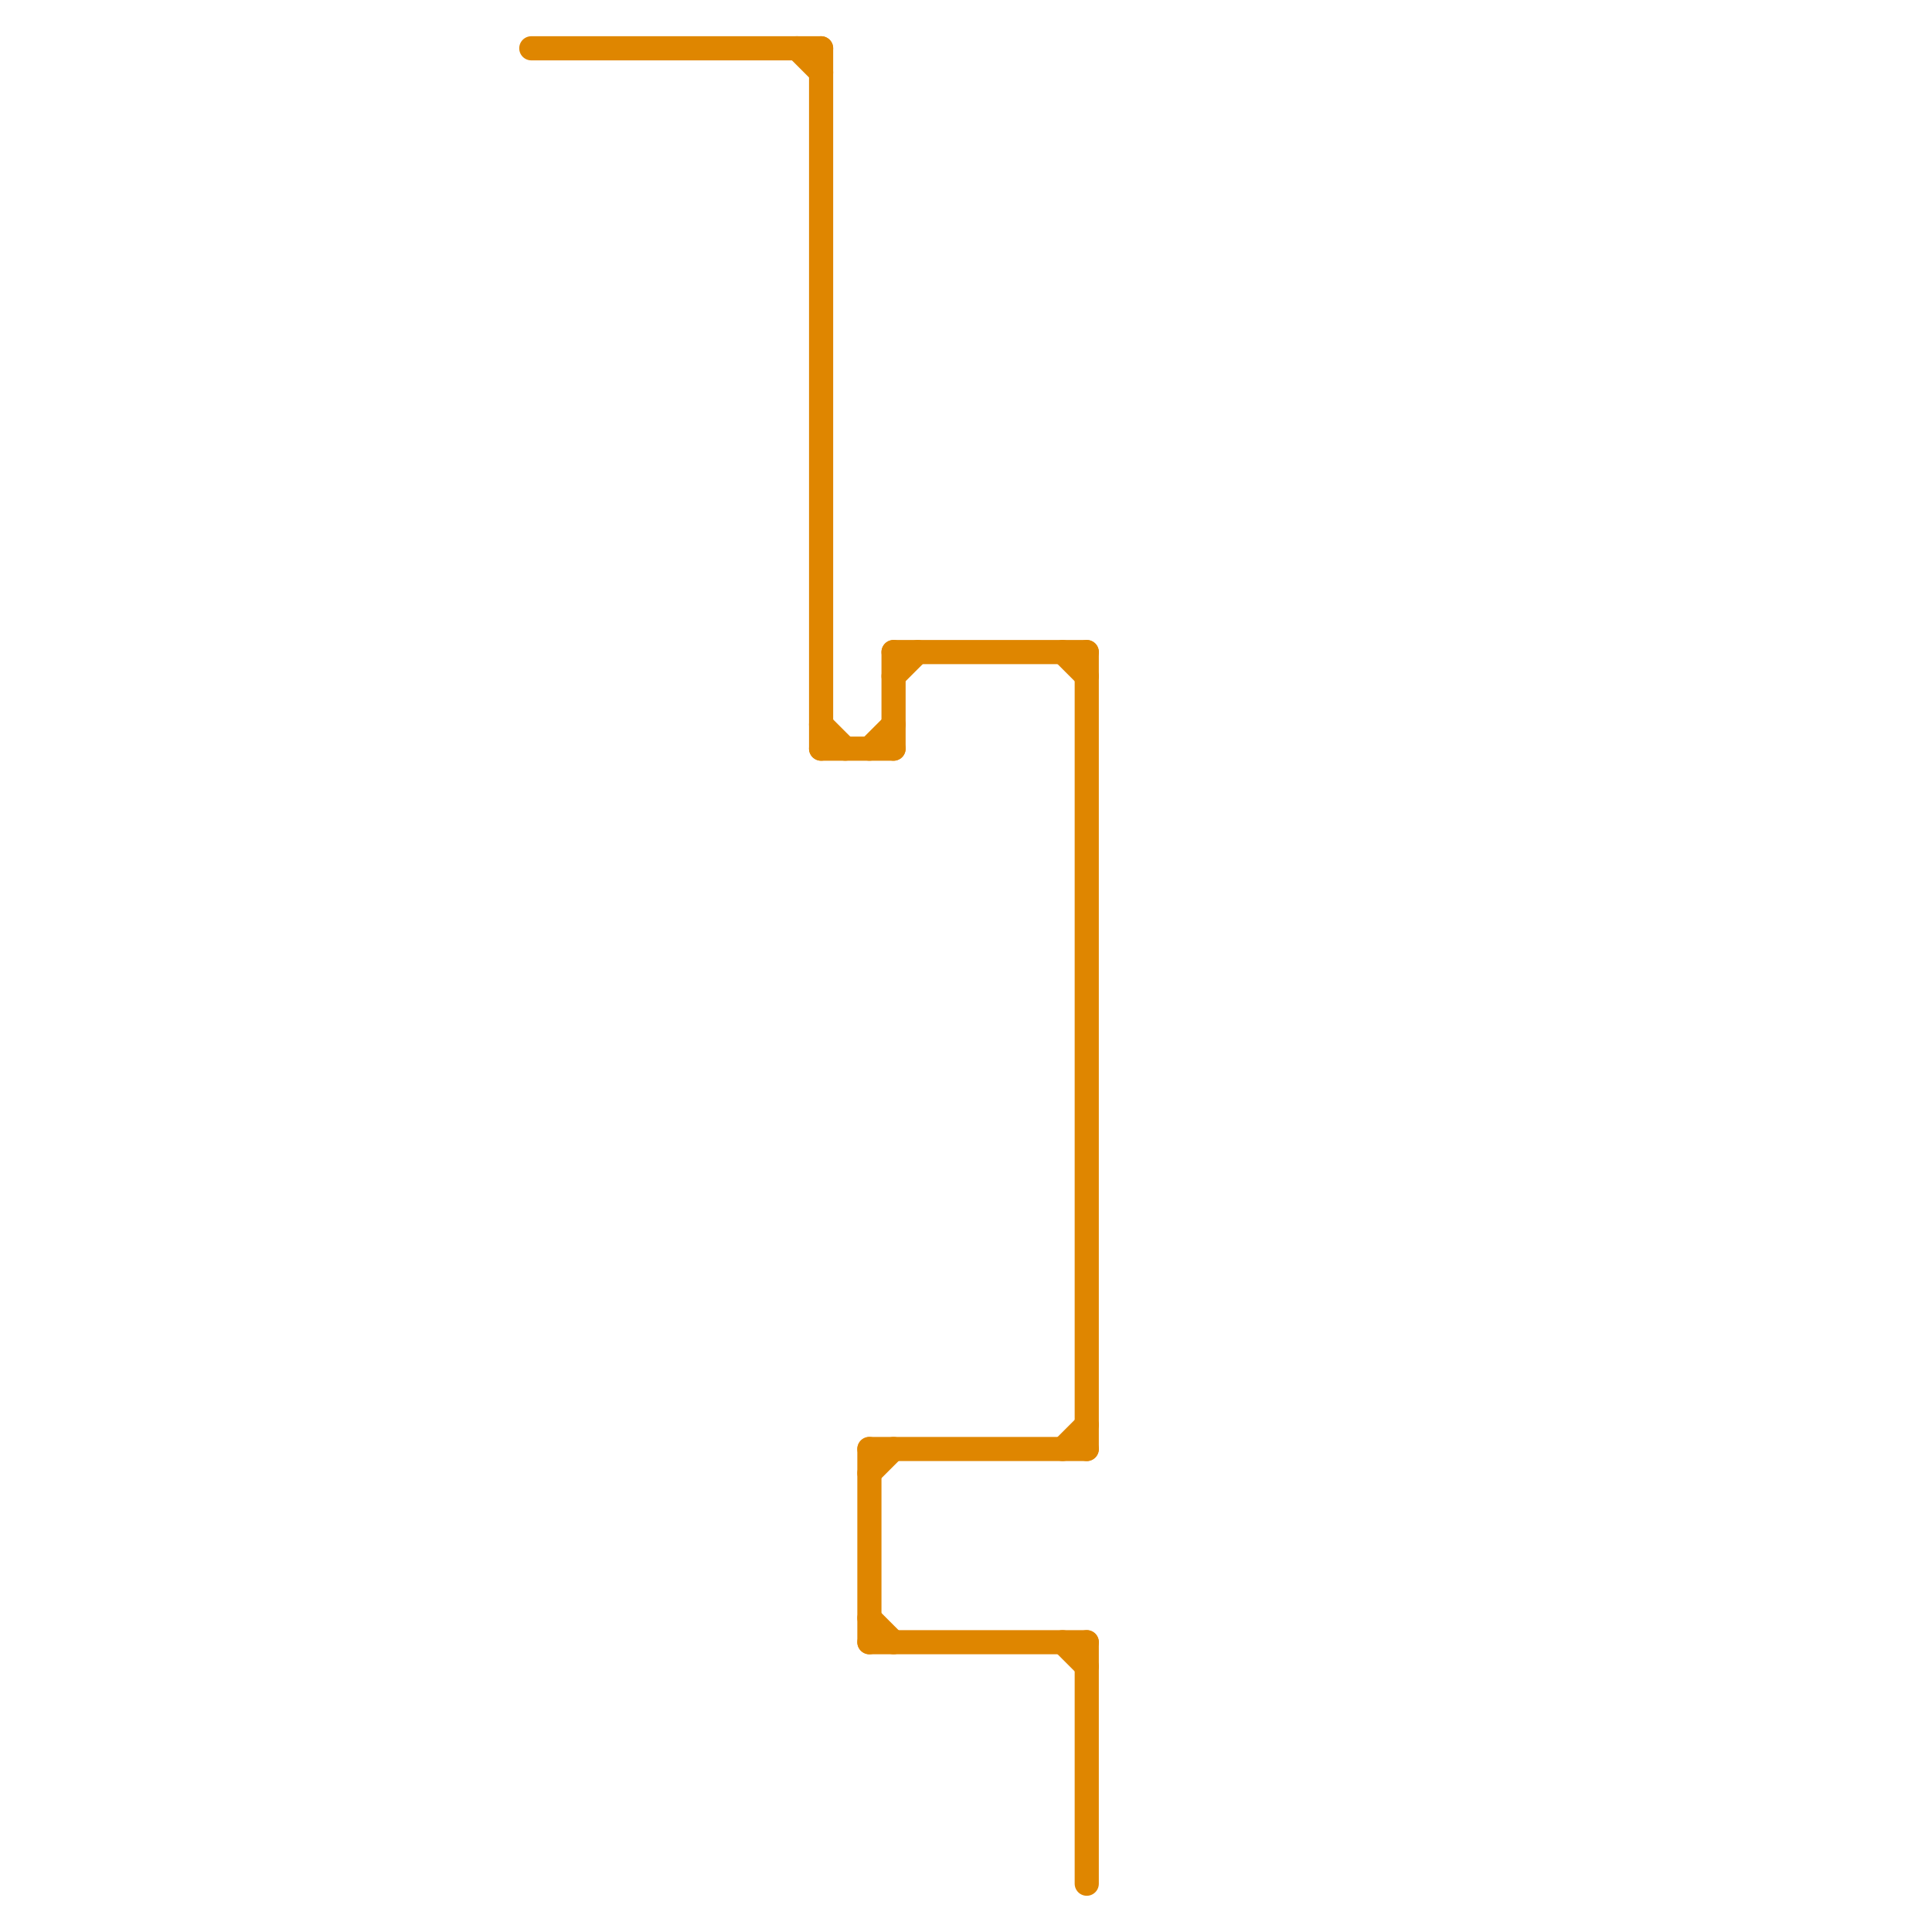 
<svg version="1.1" xmlns="http://www.w3.org/2000/svg" viewBox="0 0 80 80">
<style>text { font: 1px Helvetica; font-weight: 600; white-space: pre; dominant-baseline: central; } line { stroke-width: 1; fill: none; stroke-linecap: round; stroke-linejoin: round; } .c0 { stroke: #df8600 }</style><defs><g id="wm-xf"><circle r="1.2" fill="#000"/><circle r="0.9" fill="#fff"/><circle r="0.6" fill="#000"/><circle r="0.3" fill="#fff"/></g><g id="wm"><circle r="0.6" fill="#000"/><circle r="0.3" fill="#fff"/></g></defs><line class="c0" x1="37" y1="28" x2="38" y2="27"/><line class="c0" x1="45" y1="68" x2="45" y2="78"/><line class="c0" x1="36" y1="31" x2="37" y2="30"/><line class="c0" x1="36" y1="60" x2="45" y2="60"/><line class="c0" x1="36" y1="68" x2="45" y2="68"/><line class="c0" x1="44" y1="68" x2="45" y2="69"/><line class="c0" x1="37" y1="27" x2="37" y2="31"/><line class="c0" x1="33" y1="2" x2="34" y2="3"/><line class="c0" x1="34" y1="2" x2="34" y2="31"/><line class="c0" x1="34" y1="31" x2="37" y2="31"/><line class="c0" x1="36" y1="60" x2="36" y2="68"/><line class="c0" x1="44" y1="27" x2="45" y2="28"/><line class="c0" x1="34" y1="30" x2="35" y2="31"/><line class="c0" x1="37" y1="27" x2="45" y2="27"/><line class="c0" x1="36" y1="61" x2="37" y2="60"/><line class="c0" x1="36" y1="67" x2="37" y2="68"/><line class="c0" x1="44" y1="60" x2="45" y2="59"/><line class="c0" x1="45" y1="27" x2="45" y2="60"/><line class="c0" x1="22" y1="2" x2="34" y2="2"/>
</svg>
